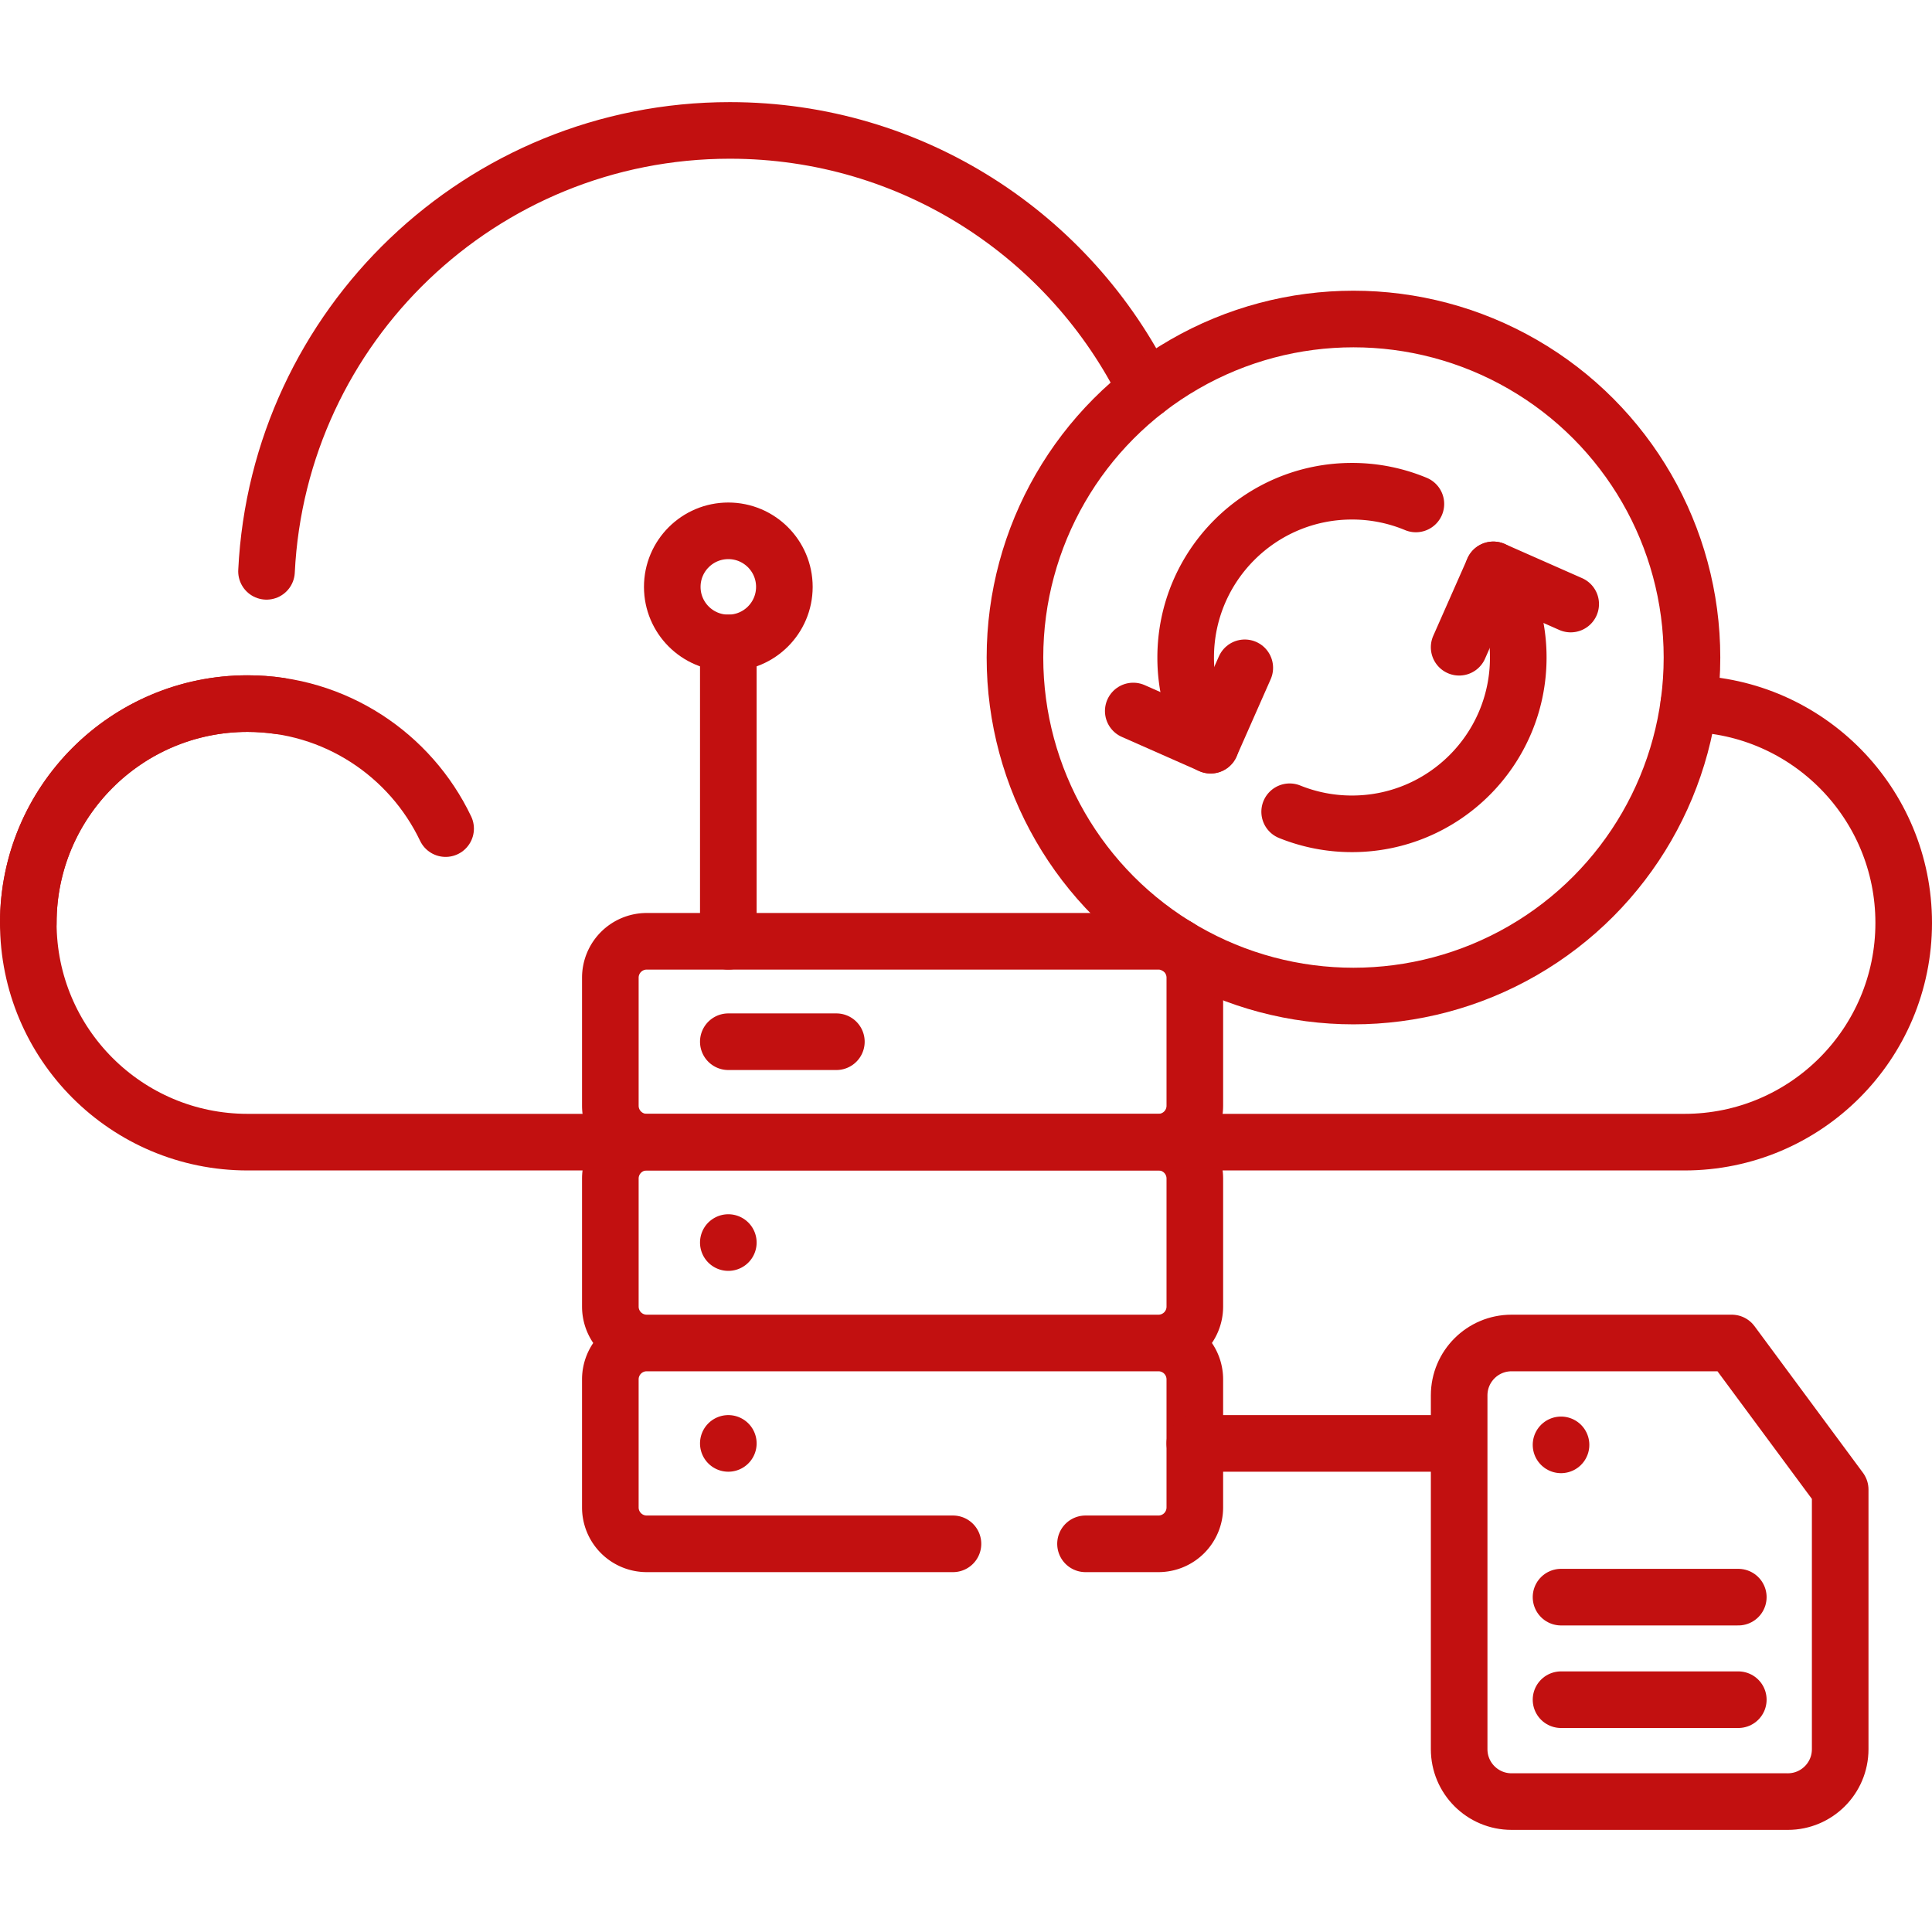 <svg xmlns="http://www.w3.org/2000/svg" xmlns:xlink="http://www.w3.org/1999/xlink" width="512" height="512" x="0" y="0" viewBox="0 0 512 512" style="enable-background:new 0 0 512 512" xml:space="preserve" class=""><g><path d="M307.001 302.678H171.387a9.64 9.64 0 0 1-9.64-9.64v-33.946a9.64 9.64 0 0 1 9.64-9.64h135.614a9.64 9.64 0 0 1 9.64 9.64v33.946a9.64 9.64 0 0 1-9.64 9.64zM221.645 276.065h-28.633M307.001 355.904H171.387a9.64 9.64 0 0 1-9.64-9.64v-33.946a9.64 9.64 0 0 1 9.64-9.64h135.614a9.64 9.64 0 0 1 9.64 9.64v33.946a9.64 9.64 0 0 1-9.64 9.64zM193.012 329.291h0M252.545 409.13h-81.159a9.64 9.64 0 0 1-9.64-9.64v-33.946a9.64 9.64 0 0 1 9.64-9.64H307a9.64 9.64 0 0 1 9.64 9.64v33.946a9.64 9.64 0 0 1-9.64 9.64h-19.326M193.012 382.517h0" style="stroke-width:15;stroke-linecap:round;stroke-linejoin:round;stroke-miterlimit:10;" fill="none" stroke="#c21010" stroke-width="15" stroke-linecap="round" stroke-linejoin="round" stroke-miterlimit="10" data-original="#000000" opacity="1" class=""></path><circle cx="193.012" cy="155.528" r="14.854" style="stroke-width:15;stroke-linecap:round;stroke-linejoin:round;stroke-miterlimit:10;" fill="none" stroke="#c21010" stroke-width="15" stroke-linecap="round" stroke-linejoin="round" stroke-miterlimit="10" data-original="#000000" opacity="1" class=""></circle><path d="M193.012 249.453v-79.071M70.628 151.411c3.175-65.07 56.934-116.849 122.792-116.849 48.44 0 90.34 28.01 110.37 68.73M447.56 186.482c31.55.62 56.94 26.39 56.94 58.09 0 32.1-26.02 58.11-58.11 58.11H65.61c-32.09 0-58.11-26.01-58.11-58.11 0-32.09 26.02-58.11 58.11-58.11 2.87 0 5.7.22 8.46.62" style="stroke-width:15;stroke-linecap:round;stroke-linejoin:round;stroke-miterlimit:10;" fill="none" stroke="#c21010" stroke-width="15" stroke-linecap="round" stroke-linejoin="round" stroke-miterlimit="10" data-original="#000000" opacity="1" class=""></path><path d="M7.5 244.573c0-32.094 26.018-58.112 58.112-58.112 23.15 0 43.139 13.537 52.482 33.127" style="stroke-width:15;stroke-linecap:round;stroke-linejoin:round;stroke-miterlimit:10;" fill="none" stroke="#c21010" stroke-width="15" stroke-linecap="round" stroke-linejoin="round" stroke-miterlimit="10" data-original="#000000" opacity="1" class=""></path><circle cx="358.684" cy="174.251" r="89.709" style="stroke-width:15;stroke-linecap:round;stroke-linejoin:round;stroke-miterlimit:10;" fill="none" stroke="#c21010" stroke-width="15" stroke-linecap="round" stroke-linejoin="round" stroke-miterlimit="10" data-original="#000000" opacity="1" class=""></circle><path d="M316.641 382.517h68.34M395.744 151.023a43.861 43.861 0 0 1 6.611 23.228c0 24.339-19.731 44.071-44.071 44.071a43.94 43.94 0 0 1-16.51-3.197" style="stroke-width:15;stroke-linecap:round;stroke-linejoin:round;stroke-miterlimit:10;" fill="none" stroke="#c21010" stroke-width="15" stroke-linecap="round" stroke-linejoin="round" stroke-miterlimit="10" data-original="#000000" opacity="1" class=""></path><path d="m386.69 171.525 9.054-20.502 20.502 9.055M320.826 197.479a43.861 43.861 0 0 1-6.611-23.228c0-24.339 19.731-44.071 44.071-44.071a43.922 43.922 0 0 1 16.936 3.372" style="stroke-width:15;stroke-linecap:round;stroke-linejoin:round;stroke-miterlimit:10;" fill="none" stroke="#c21010" stroke-width="15" stroke-linecap="round" stroke-linejoin="round" stroke-miterlimit="10" data-original="#000000" opacity="1" class=""></path><path d="m329.88 176.977-9.054 20.502-20.502-9.055M473.787 477.438h-73.215c-7.667 0-13.882-6.215-13.882-13.882v-93.77c0-7.667 6.215-13.882 13.882-13.882h58.361l28.737 38.849v68.802c-.001 7.667-6.216 13.883-13.883 13.883zM413.689 382.904h0M460.669 450.437h-46.98M460.669 423.259h-46.98" style="stroke-width:15;stroke-linecap:round;stroke-linejoin:round;stroke-miterlimit:10;" fill="none" stroke="#c21010" stroke-width="15" stroke-linecap="round" stroke-linejoin="round" stroke-miterlimit="10" data-original="#000000" opacity="1" class=""></path></g></svg>